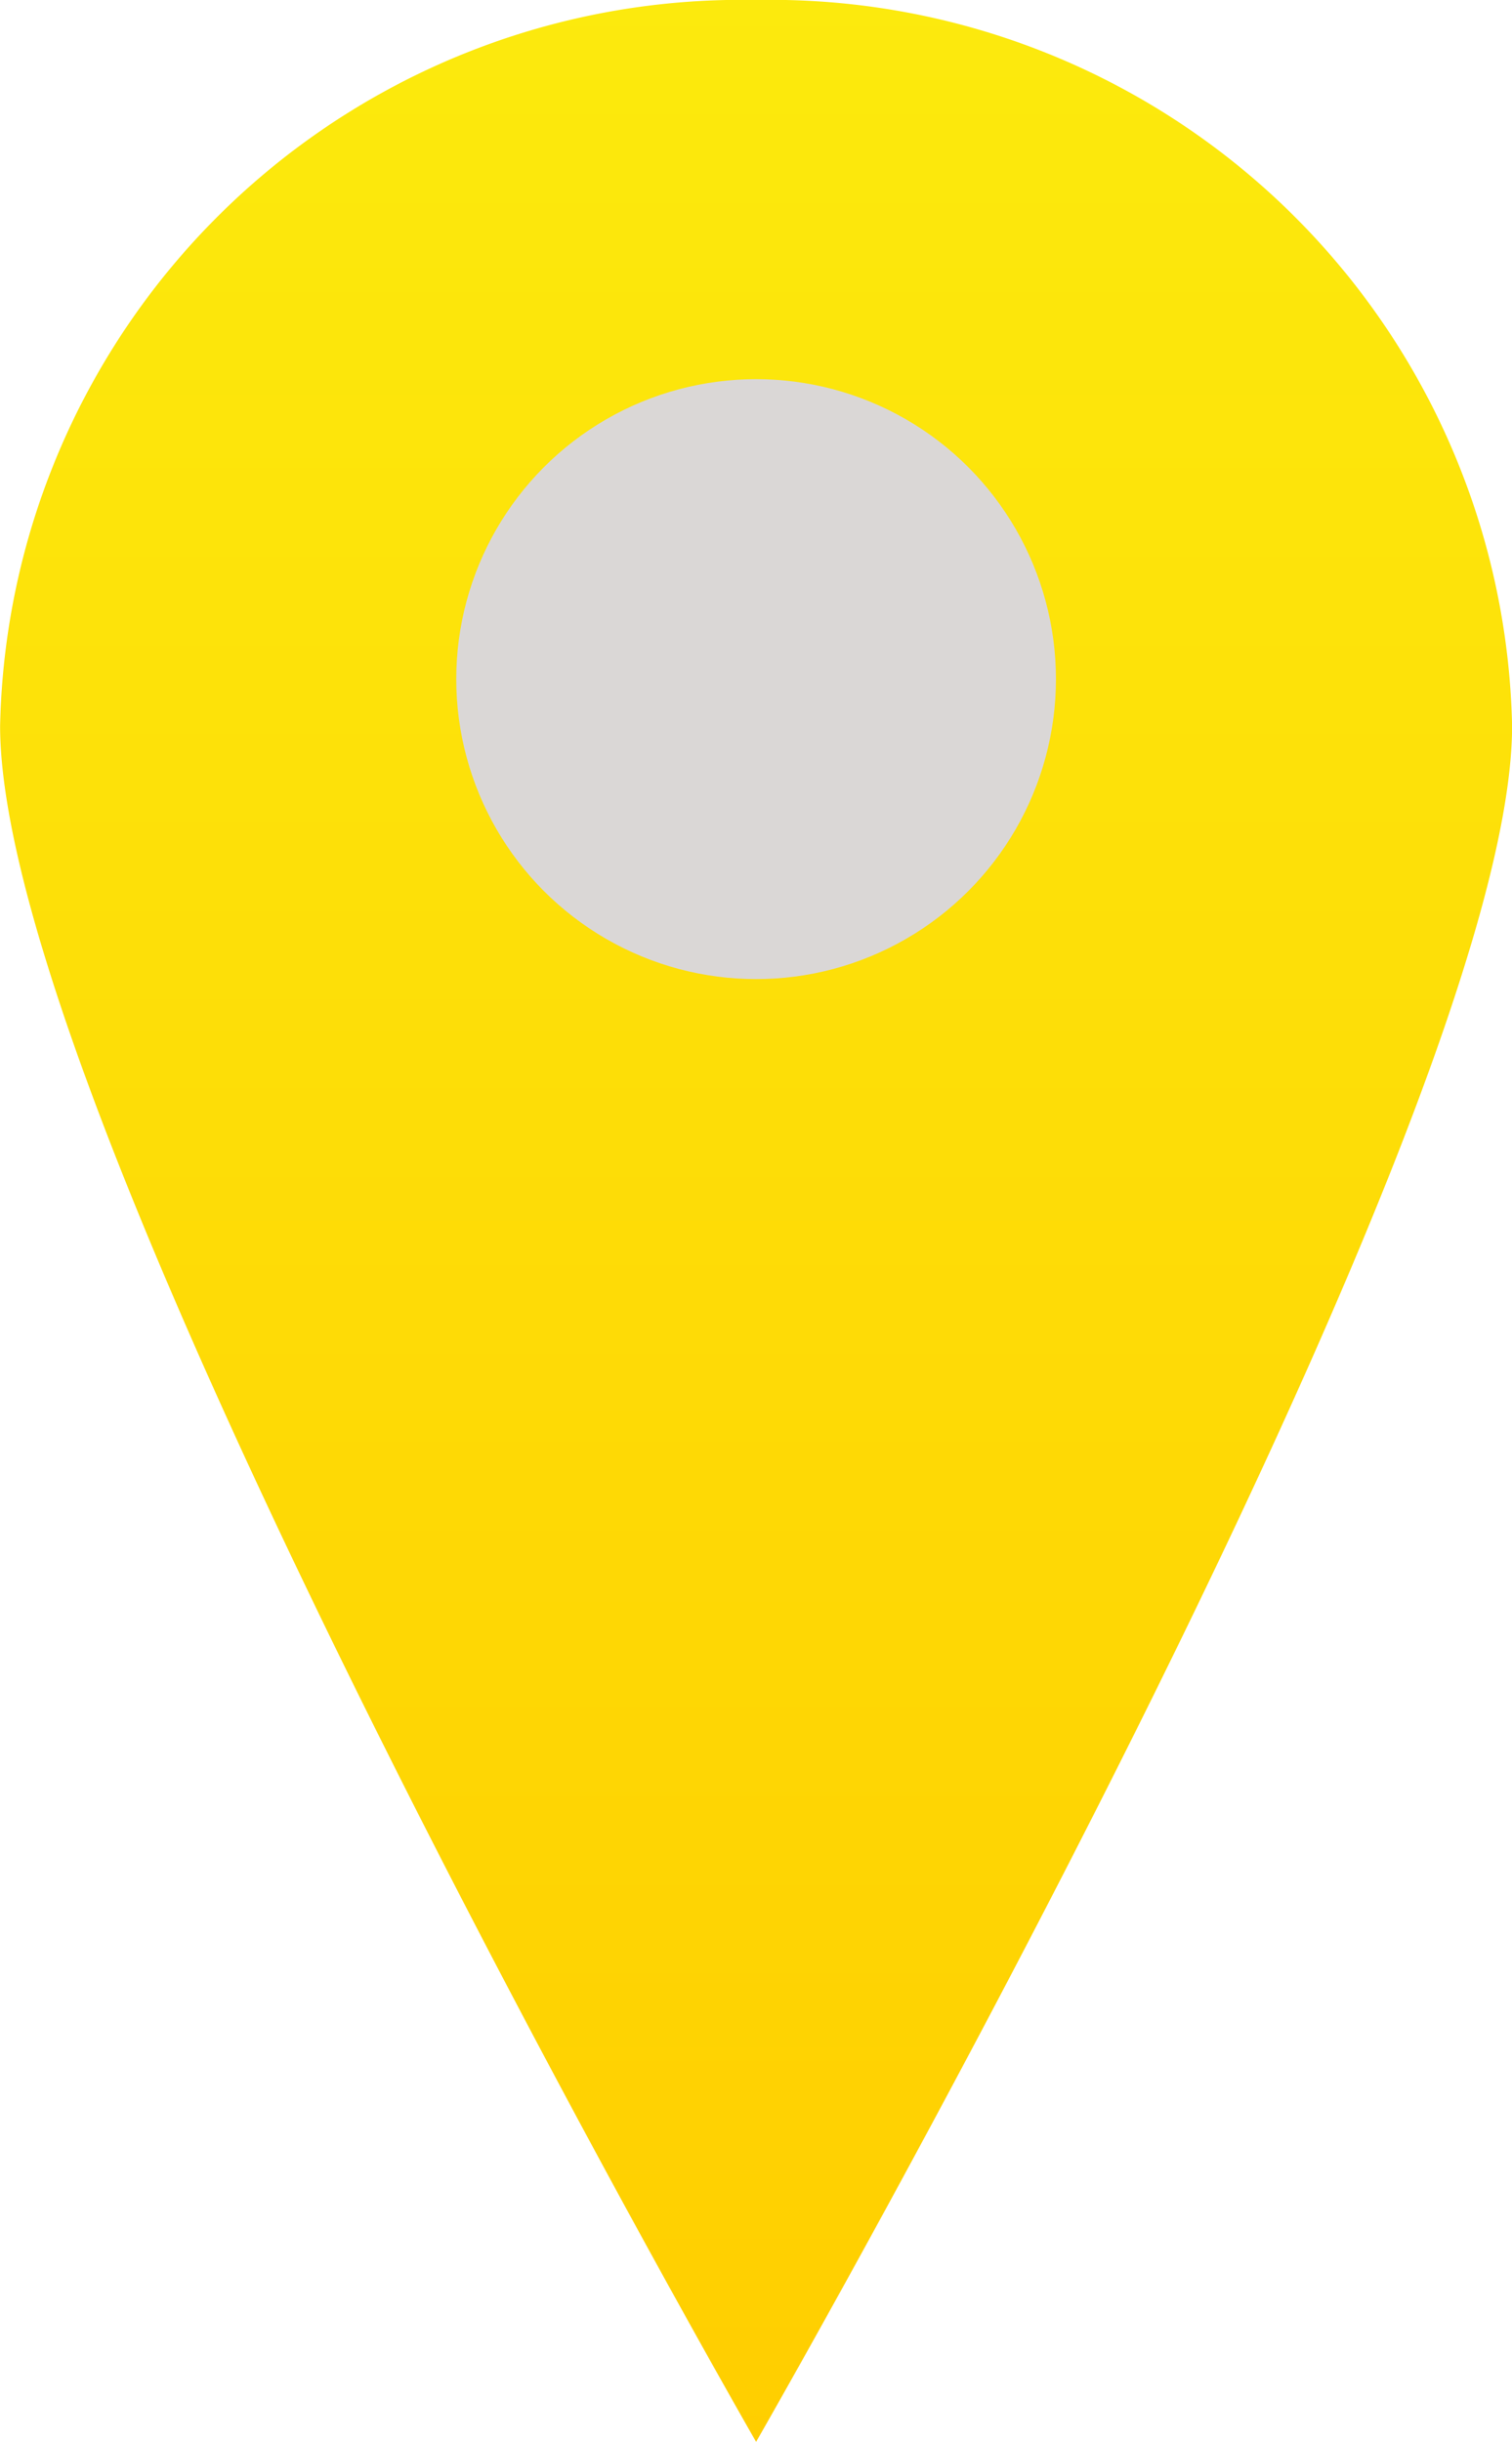 <svg xmlns="http://www.w3.org/2000/svg" xmlns:xlink="http://www.w3.org/1999/xlink" width="15.128" height="24.422" viewBox="0 0 15.128 24.422"><defs><linearGradient id="a" x1="0.5" x2="0.5" y2="1" gradientUnits="objectBoundingBox"><stop offset="0" stop-color="#fcea0d"/><stop offset="1" stop-color="#ffce00"/></linearGradient></defs><g transform="translate(-857.435 -10171.208)"><g transform="translate(-31.4 1108.372)"><path d="M15.408,1.728a7.417,7.417,0,0,0-7.564,7.26c0,4.01,7.564,17.161,7.564,17.161S22.972,13,22.972,8.988a7.418,7.418,0,0,0-7.564-7.26Z" transform="translate(880.992 9061.108)" fill="url(#a)"/></g><circle cx="3" cy="3" r="3" transform="translate(862 10175)" fill="#dad7d6"/></g></svg>